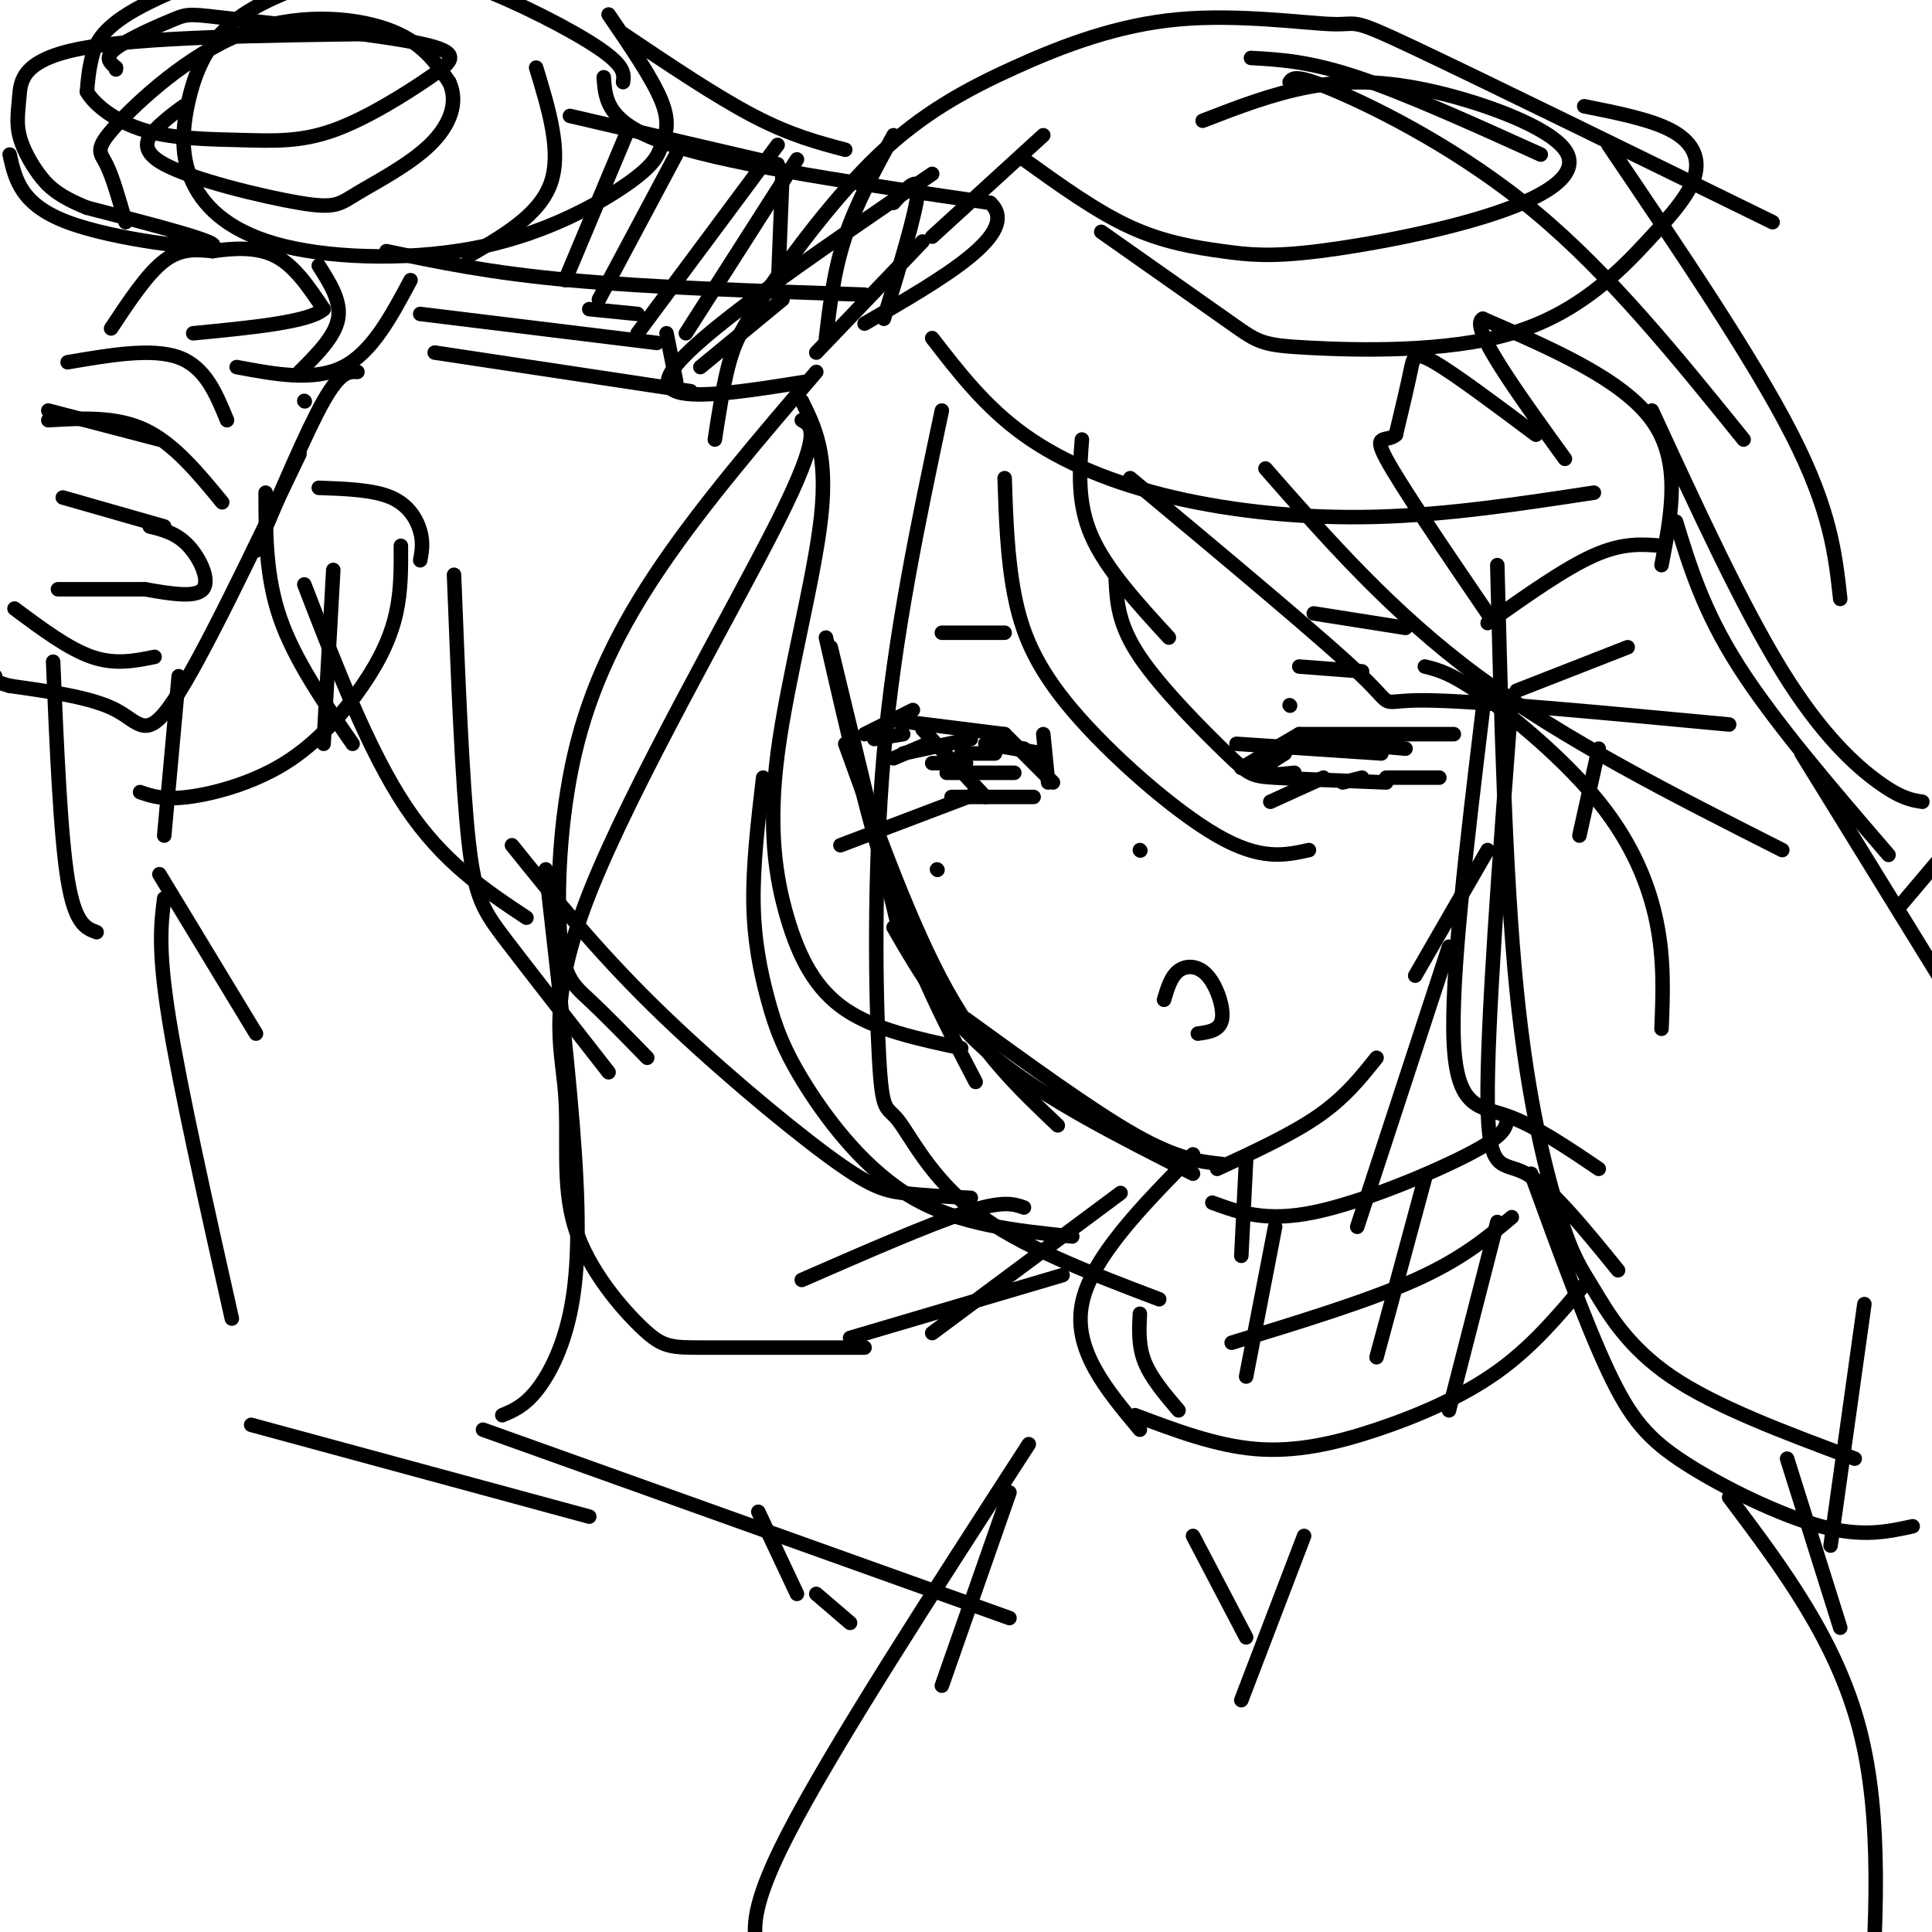 <svg viewBox='0 0 400 400' version='1.1' xmlns='http://www.w3.org/2000/svg' xmlns:xlink='http://www.w3.org/1999/xlink'><g fill='none' stroke='rgb(0,0,0)' stroke-width='3' stroke-linecap='round' stroke-linejoin='round'><path d='M172,134c0.000,0.000 14.000,58.000 14,58'/><path d='M171,132c4.417,19.333 8.833,38.667 14,54c5.167,15.333 11.083,26.667 17,38'/><path d='M175,154c6.833,18.917 13.667,37.833 21,51c7.333,13.167 15.167,20.583 23,28'/><path d='M185,192c5.333,9.250 10.667,18.500 21,27c10.333,8.500 25.667,16.250 41,24'/><path d='M200,211c13.083,9.500 26.167,19.000 35,24c8.833,5.000 13.417,5.500 18,6'/><path d='M252,242c7.750,-3.583 15.500,-7.167 21,-11c5.500,-3.833 8.750,-7.917 12,-12'/><path d='M184,149c0.000,0.000 24.000,3.000 24,3'/><path d='M204,154c0.000,0.000 12.000,2.000 12,2'/><path d='M208,152c0.000,0.000 10.000,10.000 10,10'/><path d='M189,147c0.000,0.000 -10.000,5.000 -10,5'/><path d='M181,153c0.000,0.000 6.000,-1.000 6,-1'/><path d='M185,157c0.000,0.000 7.000,-3.000 7,-3'/><path d='M187,156c0.000,0.000 14.000,-3.000 14,-3'/><path d='M193,158c0.000,0.000 7.000,0.000 7,0'/><path d='M199,156c0.000,0.000 7.000,0.000 7,0'/><path d='M206,154c0.000,0.000 6.000,1.000 6,1'/><path d='M257,159c0.000,0.000 12.000,-7.000 12,-7'/><path d='M265,156c0.000,0.000 0.100,0.100 0.1,0.1'/><path d='M268,153c0.000,0.000 23.000,2.000 23,2'/><path d='M256,154c0.000,0.000 30.000,2.000 30,2'/><path d='M269,152c0.000,0.000 32.000,0.000 32,0'/><path d='M266,156c-2.667,1.667 -5.333,3.333 -5,4c0.333,0.667 3.667,0.333 7,0'/><path d='M263,166c0.000,0.000 11.000,-5.000 11,-5'/><path d='M278,162c0.000,0.000 4.000,-1.000 4,-1'/><path d='M287,161c0.000,0.000 11.000,0.000 11,0'/><path d='M241,207c0.708,-2.399 1.417,-4.798 3,-6c1.583,-1.202 4.042,-1.208 6,1c1.958,2.208 3.417,6.631 3,9c-0.417,2.369 -2.708,2.685 -5,3'/><path d='M195,131c0.000,0.000 13.000,0.000 13,0'/><path d='M272,127c0.000,0.000 19.000,3.000 19,3'/><path d='M267,146c0.000,0.000 0.100,0.100 0.1,0.1'/><path d='M269,138c0.000,0.000 13.000,1.000 13,1'/><path d='M191,151c0.000,0.000 13.000,14.000 13,14'/><path d='M216,152c0.000,0.000 1.000,10.000 1,10'/><path d='M196,160c0.000,0.000 14.000,0.000 14,0'/><path d='M197,165c0.000,0.000 17.000,0.000 17,0'/><path d='M224,91c-0.500,6.583 -1.000,13.167 2,20c3.000,6.833 9.500,13.917 16,21'/><path d='M208,99c0.268,8.185 0.536,16.369 2,24c1.464,7.631 4.125,14.708 12,24c7.875,9.292 20.964,20.798 30,26c9.036,5.202 14.018,4.101 19,3'/><path d='M231,120c0.238,4.643 0.476,9.286 5,16c4.524,6.714 13.333,15.500 18,20c4.667,4.500 5.190,4.714 10,5c4.810,0.286 13.905,0.643 23,1'/><path d='M234,99c20.222,16.867 40.444,33.733 48,41c7.556,7.267 2.444,4.933 13,5c10.556,0.067 36.778,2.533 63,5'/><path d='M262,97c13.083,14.917 26.167,29.833 44,43c17.833,13.167 40.417,24.583 63,36'/><path d='M166,83c2.713,5.486 5.426,10.973 4,24c-1.426,13.027 -6.990,33.595 -9,49c-2.010,15.405 -0.464,25.648 2,34c2.464,8.352 5.847,14.815 12,19c6.153,4.185 15.077,6.093 24,8'/><path d='M195,85c-4.904,23.145 -9.809,46.290 -12,71c-2.191,24.710 -1.670,50.984 -1,63c0.670,12.016 1.488,9.774 4,13c2.512,3.226 6.718,11.922 16,19c9.282,7.078 23.641,12.539 38,18'/><path d='M295,138c2.708,0.661 5.417,1.321 12,6c6.583,4.679 17.042,13.375 24,22c6.958,8.625 10.417,17.179 12,25c1.583,7.821 1.292,14.911 1,22'/><path d='M308,176c0.000,0.000 -15.000,26.000 -15,26'/><path d='M236,176c0.000,0.000 0.100,0.100 0.1,0.1'/><path d='M307,147c-3.333,27.711 -6.667,55.422 -6,69c0.667,13.578 5.333,13.022 11,15c5.667,1.978 12.333,6.489 19,11'/><path d='M313,144c-2.578,34.244 -5.156,68.489 -5,84c0.156,15.511 3.044,12.289 8,15c4.956,2.711 11.978,11.356 19,20'/><path d='M327,173c0.000,0.000 4.000,-18.000 4,-18'/><path d='M23,68c3.750,-5.667 7.500,-11.333 11,-14c3.500,-2.667 6.750,-2.333 10,-2'/><path d='M44,52c4.000,-0.578 9.000,-1.022 13,1c4.000,2.022 7.000,6.511 10,11'/><path d='M67,64c-2.833,2.667 -14.917,3.833 -27,5'/><path d='M26,46c-1.348,-4.716 -2.695,-9.432 -4,-12c-1.305,-2.568 -2.566,-2.987 2,-8c4.566,-5.013 14.960,-14.619 26,-19c11.040,-4.381 22.726,-3.537 30,-1c7.274,2.537 10.137,6.769 13,11'/><path d='M93,17c1.940,4.098 0.290,8.844 -4,13c-4.290,4.156 -11.218,7.721 -15,10c-3.782,2.279 -4.416,3.271 -12,2c-7.584,-1.271 -22.119,-4.804 -28,-8c-5.881,-3.196 -3.109,-6.056 -1,-8c2.109,-1.944 3.554,-2.972 5,-4'/><path d='M111,14c2.667,8.750 5.333,17.500 3,24c-2.333,6.500 -9.667,10.750 -17,15'/><path d='M118,24c0.000,0.000 43.000,10.000 43,10'/><path d='M87,65c0.000,0.000 49.000,6.000 49,6'/><path d='M130,27c0.000,0.000 -13.000,31.000 -13,31'/><path d='M140,32c0.000,0.000 -16.000,30.000 -16,30'/><path d='M122,64c0.000,0.000 10.000,1.000 10,1'/><path d='M161,30c0.000,0.000 -29.000,39.000 -29,39'/><path d='M165,33c0.000,0.000 -23.000,36.000 -23,36'/><path d='M162,36c0.000,0.000 -1.000,25.000 -1,25'/><path d='M162,62c0.000,0.000 -17.000,14.000 -17,14'/><path d='M138,69c0.000,0.000 2.000,10.000 2,10'/><path d='M143,81c0.000,0.000 -53.000,-8.000 -53,-8'/><path d='M66,55c2.333,3.667 4.667,7.333 4,11c-0.667,3.667 -4.333,7.333 -8,11'/><path d='M85,58c-4.000,7.500 -8.000,15.000 -14,18c-6.000,3.000 -14.000,1.500 -22,0'/><path d='M14,75c8.750,-1.500 17.500,-3.000 23,-1c5.500,2.000 7.750,7.500 10,13'/><path d='M10,85c0.000,0.000 23.000,6.000 23,6'/><path d='M10,87c7.000,-0.417 14.000,-0.833 20,2c6.000,2.833 11.000,8.917 16,15'/><path d='M13,103c0.000,0.000 21.000,6.000 21,6'/><path d='M31,109c2.778,0.689 5.556,1.378 8,4c2.444,2.622 4.556,7.178 3,9c-1.556,1.822 -6.778,0.911 -12,0'/><path d='M30,122c-5.000,0.000 -11.500,0.000 -18,0'/><path d='M74,77c-1.750,-0.083 -3.500,-0.167 -7,6c-3.500,6.167 -8.750,18.583 -14,31'/><path d='M62,94c-10.133,21.200 -20.267,42.400 -26,51c-5.733,8.600 -7.067,4.600 -12,2c-4.933,-2.600 -13.467,-3.800 -22,-5'/><path d='M2,142c-4.167,-1.167 -3.583,-1.583 -3,-2'/><path d='M129,17c0.222,-1.649 0.443,-3.299 -5,-7c-5.443,-3.701 -16.551,-9.454 -26,-13c-9.449,-3.546 -17.239,-4.884 -23,-6c-5.761,-1.116 -9.493,-2.011 -18,0c-8.507,2.011 -21.790,6.926 -29,11c-7.210,4.074 -8.346,7.307 -9,10c-0.654,2.693 -0.827,4.847 -1,7'/><path d='M18,19c1.580,2.782 6.030,6.238 12,8c5.970,1.762 13.460,1.832 20,2c6.540,0.168 12.131,0.436 19,-2c6.869,-2.436 15.015,-7.576 20,-11c4.985,-3.424 6.808,-5.133 -2,-7c-8.808,-1.867 -28.248,-3.892 -38,-5c-9.752,-1.108 -9.818,-1.298 -13,0c-3.182,1.298 -9.481,4.085 -12,6c-2.519,1.915 -1.260,2.957 0,4'/><path d='M24,14c0.000,0.667 0.000,0.333 0,0'/><path d='M2,32c1.156,5.178 2.311,10.356 12,14c9.689,3.644 27.911,5.756 30,5c2.089,-0.756 -11.956,-4.378 -26,-8'/><path d='M18,43c-6.047,-2.427 -8.165,-4.496 -10,-7c-1.835,-2.504 -3.389,-5.444 -4,-8c-0.611,-2.556 -0.280,-4.726 0,-8c0.280,-3.274 0.509,-7.650 13,-10c12.491,-2.350 37.246,-2.675 62,-3'/><path d='M125,16c0.333,4.833 0.667,9.667 14,14c13.333,4.333 39.667,8.167 66,12'/><path d='M205,42c6.667,6.167 -9.667,15.583 -26,25'/><path d='M193,36c-24.833,16.917 -49.667,33.833 -54,41c-4.333,7.167 11.833,4.583 28,2'/><path d='M169,73c0.000,0.000 22.000,-23.000 22,-23'/><path d='M55,102c0.000,8.667 0.000,17.333 3,26c3.000,8.667 9.000,17.333 15,26'/><path d='M11,137c0.750,17.833 1.500,35.667 3,45c1.500,9.333 3.750,10.167 6,11'/><path d='M33,181c0.000,0.000 20.000,33.000 20,33'/><path d='M393,188c0.000,0.000 11.000,-13.000 11,-13'/><path d='M166,87c2.162,1.215 4.325,2.431 -5,21c-9.325,18.569 -30.136,54.492 -39,77c-8.864,22.508 -5.781,31.600 -5,41c0.781,9.400 -0.739,19.107 2,28c2.739,8.893 9.737,16.971 14,21c4.263,4.029 5.789,4.008 13,4c7.211,-0.008 20.105,-0.004 33,0'/><path d='M158,161c-1.065,9.099 -2.131,18.198 -2,26c0.131,7.802 1.458,14.308 3,20c1.542,5.692 3.300,10.571 8,18c4.700,7.429 12.343,17.408 22,23c9.657,5.592 21.329,6.796 33,8'/><path d='M193,49c0.000,0.000 23.000,-21.000 23,-21'/><path d='M259,12c6.000,0.333 12.000,0.667 22,4c10.000,3.333 24.000,9.667 38,16'/><path d='M267,17c0.622,-0.889 1.244,-1.778 10,2c8.756,3.778 25.644,12.222 41,25c15.356,12.778 29.178,29.889 43,47'/><path d='M342,85c9.378,20.333 18.756,40.667 27,54c8.244,13.333 15.356,19.667 20,23c4.644,3.333 6.822,3.667 9,4'/><path d='M386,270c0.000,0.000 -7.000,50.000 -7,50'/><path d='M344,117c2.083,-10.750 4.167,-21.500 -2,-30c-6.167,-8.500 -20.583,-14.750 -35,-21'/><path d='M307,66c-3.000,1.333 7.000,15.167 17,29'/><path d='M318,90c-8.378,-6.267 -16.756,-12.533 -21,-15c-4.244,-2.467 -4.356,-1.133 -5,2c-0.644,3.133 -1.822,8.067 -3,13'/><path d='M289,90c-1.844,1.711 -4.956,-0.511 -2,5c2.956,5.511 11.978,18.756 21,32'/><path d='M308,129c8.000,-5.667 16.000,-11.333 22,-14c6.000,-2.667 10.000,-2.333 14,-2'/><path d='M314,143c0.000,0.000 23.000,-9.000 23,-9'/><path d='M347,108c2.833,9.250 5.667,18.500 13,30c7.333,11.500 19.167,25.250 31,39'/><path d='M310,117c0.817,32.209 1.633,64.418 4,88c2.367,23.582 6.284,38.537 9,47c2.716,8.463 4.231,10.432 7,15c2.769,4.568 6.791,11.734 16,18c9.209,6.266 23.604,11.633 38,17'/><path d='M373,156c0.000,0.000 45.000,73.000 45,73'/><path d='M300,196c0.000,0.000 -19.000,58.000 -19,58'/><path d='M258,240c0.000,0.000 -1.000,20.000 -1,20'/><path d='M251,249c5.489,2.022 10.978,4.044 21,2c10.022,-2.044 24.578,-8.156 32,-12c7.422,-3.844 7.711,-5.422 8,-7'/><path d='M255,278c14.167,-4.333 28.333,-8.667 38,-13c9.667,-4.333 14.833,-8.667 20,-13'/><path d='M247,239c-10.583,10.750 -21.167,21.500 -23,31c-1.833,9.500 5.083,17.750 12,26'/><path d='M236,272c-0.167,3.333 -0.333,6.667 1,10c1.333,3.333 4.167,6.667 7,10'/><path d='M264,254c0.000,0.000 -6.000,31.000 -6,31'/><path d='M295,244c0.000,0.000 -10.000,37.000 -10,37'/><path d='M310,253c0.000,0.000 -10.000,39.000 -10,39'/><path d='M235,293c8.375,3.161 16.750,6.321 25,7c8.250,0.679 16.375,-1.125 25,-4c8.625,-2.875 17.750,-6.821 25,-12c7.250,-5.179 12.625,-11.589 18,-18'/><path d='M232,247c0.000,0.000 -39.000,29.000 -39,29'/><path d='M220,264c0.000,0.000 -44.000,13.000 -44,13'/><path d='M212,250c-2.167,-0.750 -4.333,-1.500 -12,1c-7.667,2.500 -20.833,8.250 -34,14'/><path d='M201,248c-5.006,-0.244 -10.012,-0.488 -14,-1c-3.988,-0.512 -6.958,-1.292 -16,-8c-9.042,-6.708 -24.155,-19.345 -36,-31c-11.845,-11.655 -20.423,-22.327 -29,-33'/><path d='M63,121c6.667,17.250 13.333,34.500 21,46c7.667,11.500 16.333,17.250 25,23'/><path d='M29,164c2.392,0.828 4.785,1.656 10,1c5.215,-0.656 13.254,-2.794 20,-7c6.746,-4.206 12.201,-10.478 16,-16c3.799,-5.522 5.943,-10.292 7,-15c1.057,-4.708 1.029,-9.354 1,-14'/><path d='M66,101c5.667,0.200 11.333,0.400 15,2c3.667,1.600 5.333,4.600 6,7c0.667,2.400 0.333,4.200 0,6'/><path d='M37,140c0.000,0.000 -3.000,33.000 -3,33'/><path d='M69,118c0.000,0.000 -2.000,36.000 -2,36'/><path d='M94,119c0.844,21.489 1.689,42.978 3,55c1.311,12.022 3.089,14.578 8,21c4.911,6.422 12.956,16.711 21,27'/><path d='M113,180c2.482,21.649 4.964,43.298 6,59c1.036,15.702 0.625,25.458 -1,33c-1.625,7.542 -4.464,12.869 -7,16c-2.536,3.131 -4.768,4.065 -7,5'/><path d='M34,186c-0.667,5.250 -1.333,10.500 1,25c2.333,14.500 7.667,38.250 13,62'/><path d='M52,295c0.000,0.000 70.000,19.000 70,19'/><path d='M100,296c0.000,0.000 109.000,39.000 109,39'/><path d='M157,313c0.000,0.000 8.000,17.000 8,17'/><path d='M169,330c0.000,0.000 7.000,6.000 7,6'/><path d='M209,309c0.000,0.000 -14.000,40.000 -14,40'/><path d='M213,299c-20.400,31.533 -40.800,63.067 -50,81c-9.200,17.933 -7.200,22.267 -4,28c3.200,5.733 7.600,12.867 12,20'/><path d='M247,318c0.000,0.000 11.000,21.000 11,21'/><path d='M270,318c0.000,0.000 -13.000,34.000 -13,34'/><path d='M370,302c0.000,0.000 11.000,35.000 11,35'/><path d='M358,310c11.083,14.750 22.167,29.500 27,48c4.833,18.500 3.417,40.750 2,63'/><path d='M317,243c5.673,15.565 11.345,31.131 16,41c4.655,9.869 8.292,14.042 16,19c7.708,4.958 19.488,10.702 28,13c8.512,2.298 13.756,1.149 19,0'/><path d='M228,48c10.669,7.502 21.338,15.003 27,19c5.662,3.997 6.317,4.488 16,5c9.683,0.512 28.393,1.043 42,-3c13.607,-4.043 22.111,-12.661 28,-19c5.889,-6.339 9.162,-10.399 10,-14c0.838,-3.601 -0.761,-6.743 -5,-9c-4.239,-2.257 -11.120,-3.628 -18,-5'/><path d='M193,70c5.506,7.131 11.012,14.262 19,20c7.988,5.738 18.458,10.083 31,13c12.542,2.917 27.155,4.405 42,4c14.845,-0.405 29.923,-2.702 45,-5'/><path d='M126,3c4.602,6.731 9.204,13.462 11,18c1.796,4.538 0.785,6.883 0,9c-0.785,2.117 -1.346,4.007 -7,8c-5.654,3.993 -16.401,10.088 -30,13c-13.599,2.912 -30.050,2.642 -41,0c-10.950,-2.642 -16.399,-7.657 -19,-13c-2.601,-5.343 -2.354,-11.016 -1,-17c1.354,-5.984 3.815,-12.281 10,-17c6.185,-4.719 16.092,-7.859 26,-11'/><path d='M129,7c9.667,6.500 19.333,13.000 27,17c7.667,4.000 13.333,5.500 19,7'/><path d='M80,52c10.750,2.250 21.500,4.500 38,6c16.500,1.500 38.750,2.250 61,3'/><path d='M185,28c-3.833,7.000 -7.667,14.000 -10,21c-2.333,7.000 -3.167,14.000 -4,21'/><path d='M185,42c2.667,-3.000 5.333,-6.000 5,-2c-0.333,4.000 -3.667,15.000 -7,26'/><path d='M212,33c7.496,5.394 14.991,10.788 22,14c7.009,3.212 13.531,4.241 19,5c5.469,0.759 9.884,1.249 20,0c10.116,-1.249 25.932,-4.238 37,-8c11.068,-3.762 17.389,-8.297 14,-13c-3.389,-4.703 -16.489,-9.574 -27,-12c-10.511,-2.426 -18.432,-2.407 -26,-1c-7.568,1.407 -14.784,4.204 -22,7'/><path d='M148,91c0.888,-5.790 1.776,-11.579 3,-16c1.224,-4.421 2.784,-7.472 8,-15c5.216,-7.528 14.087,-19.531 23,-28c8.913,-8.469 17.866,-13.402 28,-18c10.134,-4.598 21.448,-8.861 34,-10c12.552,-1.139 26.341,0.847 32,1c5.659,0.153 3.188,-1.528 17,5c13.812,6.528 43.906,21.264 74,36'/><path d='M333,30c15.000,22.167 30.000,44.333 38,60c8.000,15.667 9.000,24.833 10,34'/><path d='M169,77c-11.606,13.557 -23.212,27.113 -32,40c-8.788,12.887 -14.758,25.104 -18,39c-3.242,13.896 -3.758,29.472 -3,38c0.758,8.528 2.788,10.008 6,13c3.212,2.992 7.606,7.496 12,12'/><path d='M174,175c0.000,0.000 29.000,-11.000 29,-11'/><path d='M194,180c0.000,0.000 0.100,0.100 0.1,0.1'/><path d='M3,126c5.583,4.167 11.167,8.333 16,10c4.833,1.667 8.917,0.833 13,0'/><path d='M63,83c0.000,0.000 0.100,0.100 0.1,0.1'/></g>
</svg>